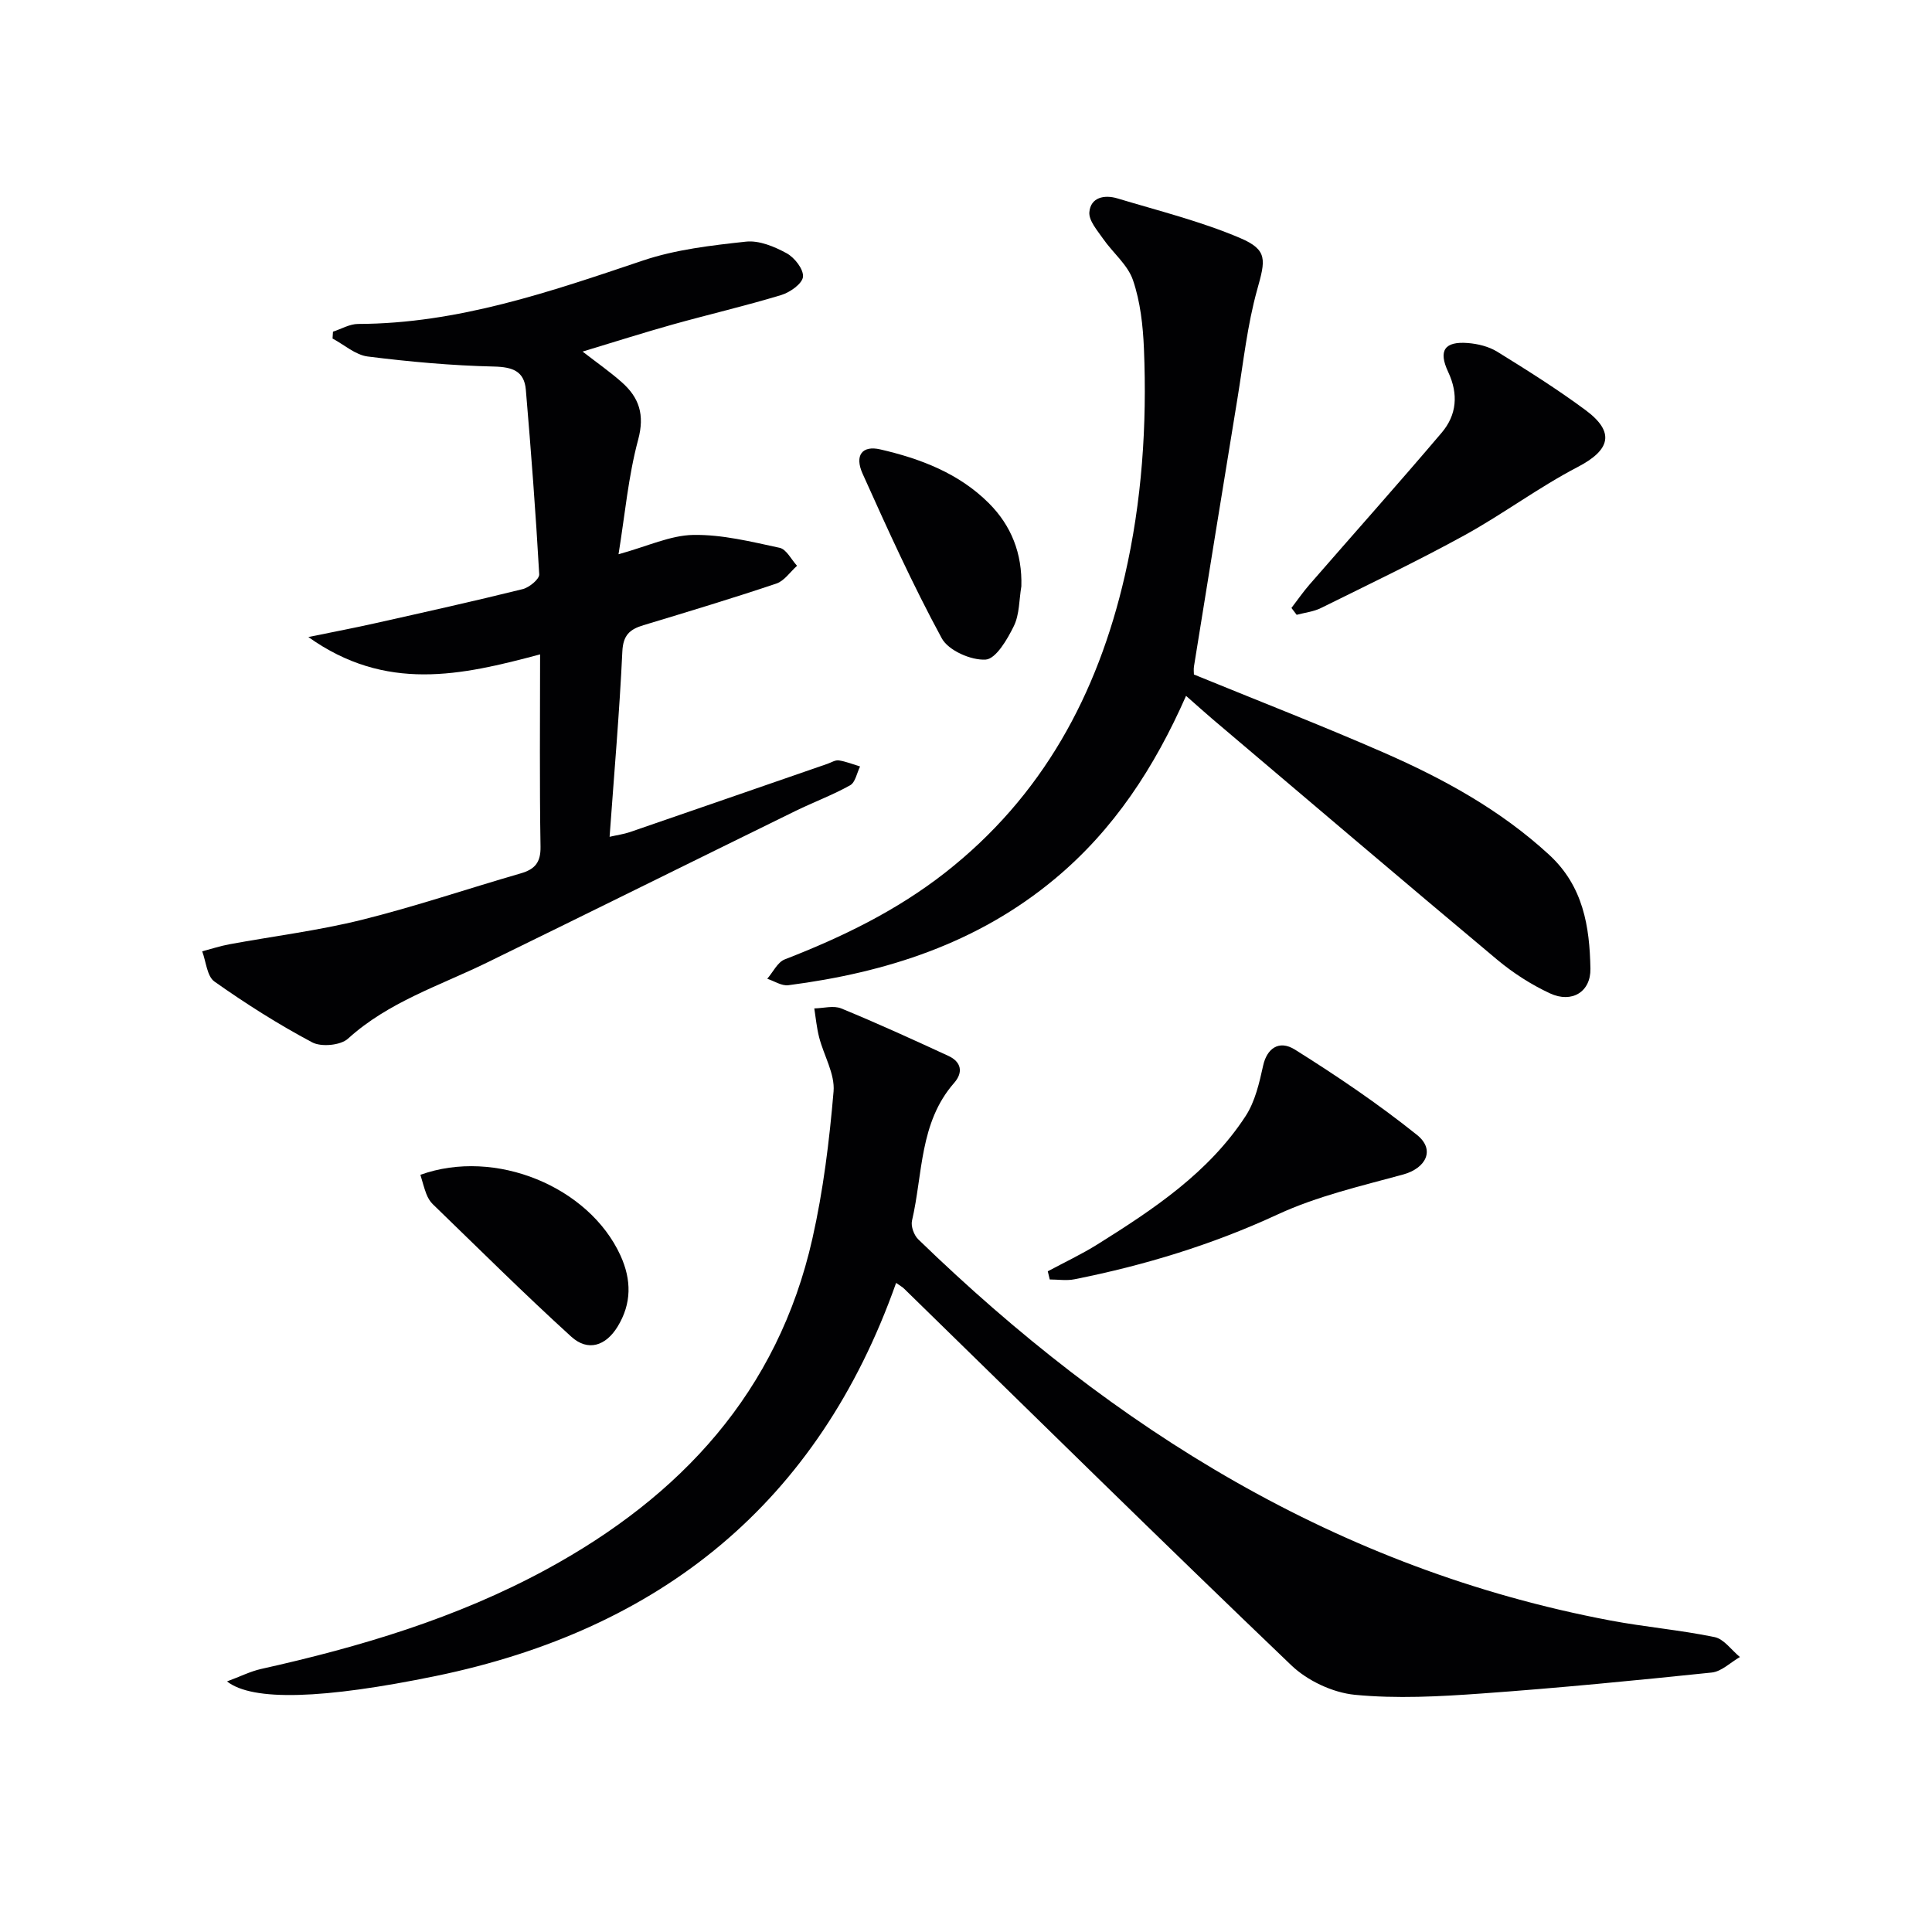<svg enable-background="new 0 0 400 400" viewBox="0 0 400 400" xmlns="http://www.w3.org/2000/svg"><g fill="#010103"><path d="m47 348.12c2.75-1.02 4.84-2.08 7.06-2.58 20.49-4.56 40.5-10.53 59.04-20.6 27.87-15.14 47.93-36.76 55.09-68.46 2.26-10 3.52-20.28 4.39-30.5.31-3.62-2.01-7.43-2.98-11.19-.51-1.96-.69-4-1.01-6.01 1.88-.03 3.99-.65 5.59.01 7.47 3.07 14.83 6.43 22.17 9.82 2.67 1.23 3.13 3.39 1.19 5.6-7.2 8.21-6.46 18.83-8.72 28.52-.27 1.15.41 3 1.29 3.86 40.57 39.33 86.91 68.26 143.27 78.91 7.16 1.35 14.47 1.97 21.6 3.44 1.95.4 3.51 2.7 5.25 4.13-1.94 1.11-3.8 3-5.83 3.21-15.85 1.65-31.73 3.2-47.62 4.34-8.73.63-17.6 1.11-26.27.27-4.59-.45-9.82-2.91-13.17-6.12-26.94-25.77-53.49-51.94-80.17-77.98-.33-.32-.75-.55-1.64-1.18-16.13 45.6-48.77 71.79-95.31 81.39-23.25 4.78-37.93 5.28-43.22 1.12z"/><path d="m111.82 135.48c-16.36 4.39-31.93 7.85-47.98-3.59 5.48-1.12 9.69-1.92 13.86-2.86 10.19-2.28 20.39-4.55 30.52-7.06 1.37-.34 3.48-2.08 3.42-3.07-.72-12.74-1.69-25.48-2.77-38.2-.33-3.86-2.74-4.72-6.6-4.81-8.73-.2-17.47-.99-26.14-2.08-2.54-.32-4.86-2.43-7.28-3.72.03-.47.06-.95.09-1.42 1.73-.56 3.46-1.6 5.2-1.6 20.65-.06 39.76-6.66 59-13.14 6.78-2.28 14.13-3.12 21.3-3.9 2.72-.3 5.89 1.02 8.42 2.4 1.64.89 3.54 3.32 3.39 4.88-.14 1.42-2.68 3.22-4.49 3.77-7.45 2.26-15.04 4.02-22.54 6.12-6.02 1.69-11.99 3.59-18.6 5.59 3.01 2.33 5.66 4.18 8.07 6.31 3.64 3.2 4.83 6.76 3.43 11.95-2.04 7.58-2.73 15.51-4.06 23.7 5.99-1.64 10.72-3.92 15.49-4 5.95-.1 11.98 1.4 17.87 2.67 1.4.3 2.41 2.43 3.6 3.72-1.42 1.26-2.63 3.12-4.28 3.68-9.11 3.06-18.32 5.84-27.52 8.62-2.81.85-4.21 2.03-4.37 5.44-.59 12.59-1.69 25.16-2.64 38.37 1.56-.36 2.93-.54 4.22-.98 13.64-4.69 27.26-9.42 40.89-14.13.78-.27 1.62-.82 2.35-.71 1.5.23 2.94.82 4.4 1.26-.66 1.33-.98 3.29-2.05 3.89-3.61 2.02-7.53 3.47-11.26 5.29-21.34 10.46-42.63 21.02-63.99 31.45-9.82 4.79-20.36 8.13-28.73 15.73-1.53 1.39-5.54 1.76-7.42.75-7-3.72-13.74-8-20.22-12.58-1.55-1.09-1.73-4.12-2.54-6.26 1.88-.49 3.74-1.11 5.65-1.46 9.11-1.68 18.35-2.82 27.32-5.04 11.1-2.76 21.96-6.45 32.96-9.63 2.93-.85 4.18-2.23 4.12-5.55-.22-12.99-.09-25.97-.09-39.8z"/><path d="m245.56 144.07c-6.57 14.88-14.95 27.7-27.12 37.85-16.03 13.38-34.94 19.43-55.22 22.06-1.38.18-2.91-.86-4.37-1.34 1.2-1.37 2.13-3.43 3.63-4.01 11.83-4.59 23.11-10.06 33.17-17.93 20.19-15.8 31.57-36.89 37.22-61.45 3.56-15.49 4.62-31.23 3.97-47.06-.2-4.77-.74-9.71-2.27-14.19-1.09-3.19-4.17-5.66-6.19-8.57-1.19-1.72-2.99-3.76-2.84-5.51.27-3.1 3.16-3.64 5.79-2.85 8.53 2.57 17.26 4.74 25.42 8.21 5.81 2.47 5.24 4.59 3.54 10.68-2.04 7.31-2.85 14.97-4.08 22.49-3.04 18.5-6.02 37.01-9.01 55.52-.1.64-.01 1.3-.01 1.68 13.29 5.44 26.44 10.54 39.35 16.19 12.35 5.41 24.11 11.85 34.18 21.12 7.08 6.51 8.4 14.85 8.56 23.6.09 4.78-3.83 7.21-8.36 5.11-3.88-1.8-7.61-4.2-10.9-6.94-19.78-16.55-39.42-33.28-59.1-49.95-1.64-1.4-3.23-2.84-5.36-4.71z"/><path d="m216.93 263.21c3.44-1.85 7-3.52 10.31-5.59 11.59-7.26 23.01-14.83 30.65-26.55 1.97-3.02 2.84-6.88 3.64-10.49.75-3.39 3.19-5.39 6.59-3.26 8.69 5.45 17.25 11.24 25.25 17.65 3.86 3.09 1.84 6.92-2.9 8.21-8.76 2.39-17.76 4.47-25.93 8.25-13.54 6.27-27.56 10.54-42.08 13.43-1.65.33-3.41.04-5.12.04-.14-.55-.28-1.12-.41-1.69z"/><path d="m267.38 125.87c1.24-1.61 2.39-3.29 3.72-4.82 9.12-10.49 18.38-20.86 27.38-31.46 3.12-3.68 3.51-7.97 1.35-12.58-2.09-4.45-.74-6.36 4.06-5.99 2.08.16 4.35.72 6.1 1.8 6.21 3.84 12.41 7.74 18.27 12.08 6.18 4.58 5.14 8.27-1.62 11.79-8.07 4.2-15.43 9.73-23.41 14.12-9.74 5.35-19.79 10.15-29.75 15.08-1.53.76-3.34.95-5.02 1.4-.36-.47-.72-.95-1.08-1.42z"/><path d="m87.04 243.23c15.52-5.58 34.91 2.46 41.42 16.7 2.31 5.06 2.33 9.95-.59 14.73-2.46 4.02-6.16 5.21-9.6 2.08-9.79-8.9-19.18-18.25-28.69-27.45-.58-.56-1.01-1.34-1.31-2.1-.47-1.22-.79-2.51-1.23-3.96z"/><path d="m211.46 121.39c-.47 2.76-.37 5.8-1.55 8.22-1.34 2.75-3.71 6.81-5.84 6.95-3.01.19-7.72-1.88-9.09-4.41-6.01-11.07-11.22-22.58-16.39-34.08-1.71-3.81-.07-5.89 3.65-5.03 8.33 1.92 16.28 4.94 22.47 11.12 4.68 4.66 6.95 10.46 6.75 17.23z"/></g></svg>